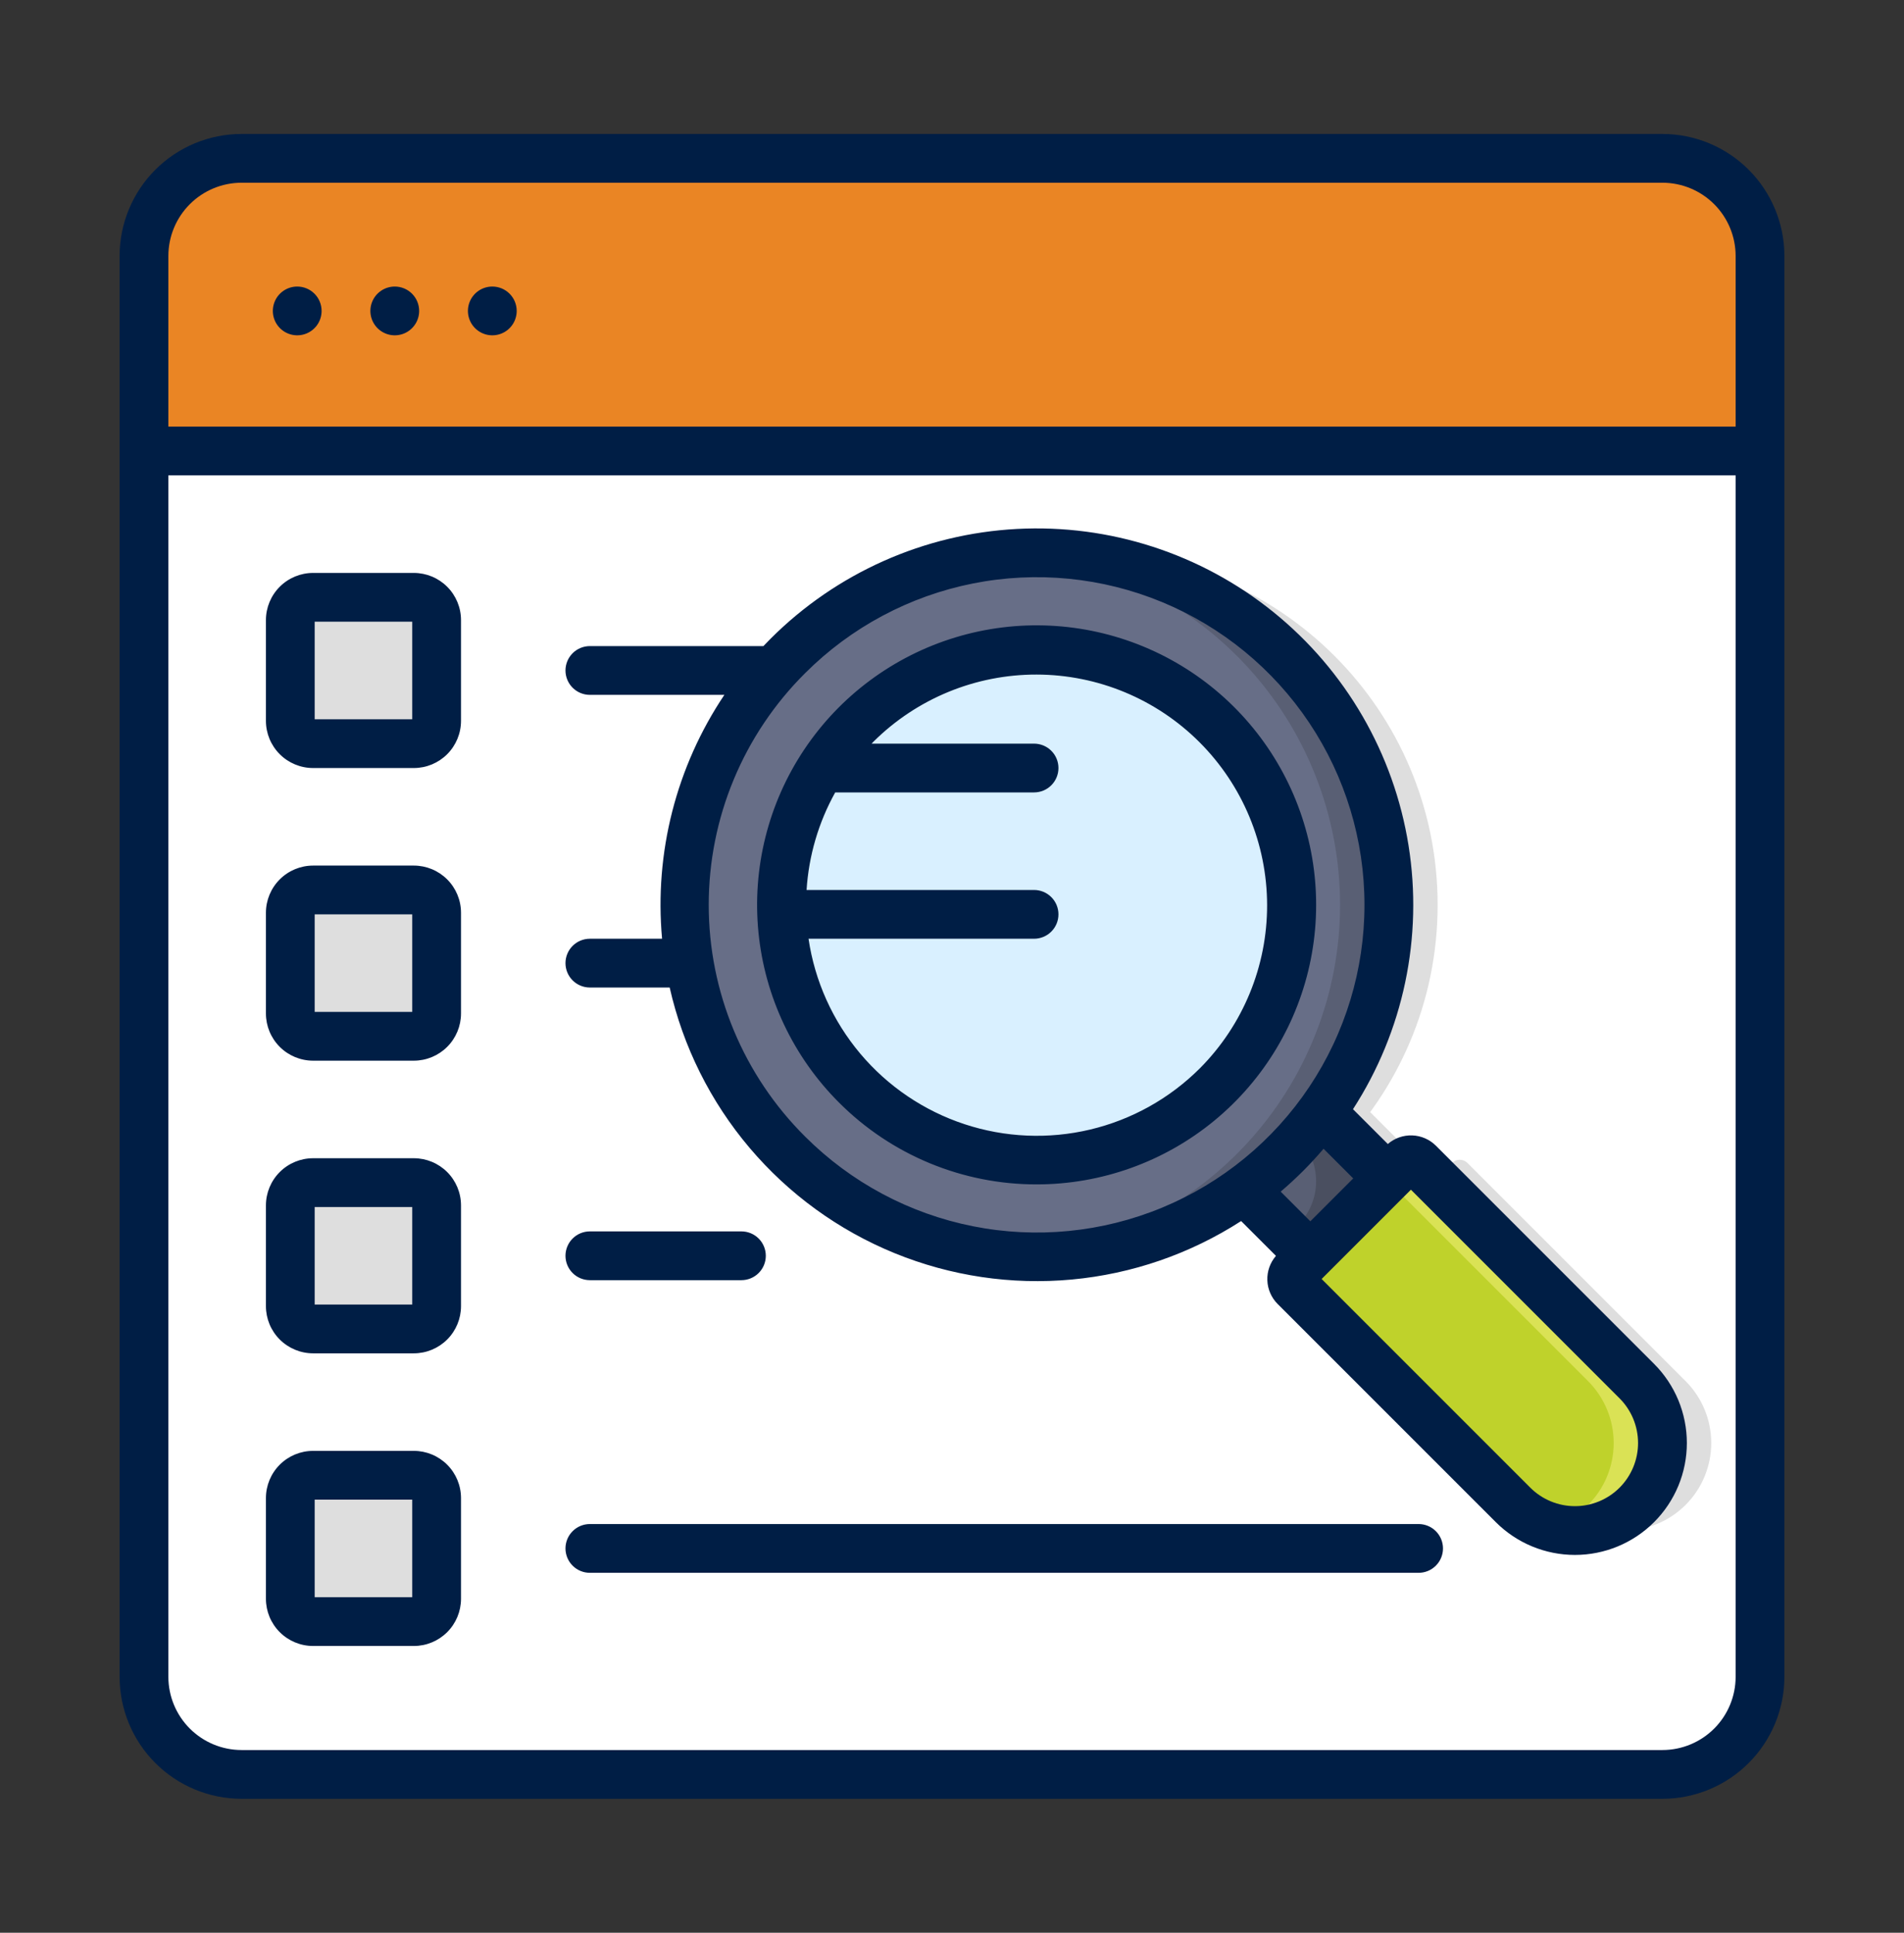 <svg width="398" height="404" viewBox="0 0 398 404" fill="none" xmlns="http://www.w3.org/2000/svg">
<rect x="0" y="0" width="398" height="404" fill="#333333" stroke="none"/>
<path d="M347.512 33.1H50.488C39.227 33.1 30.098 42.229 30.098 53.49V350.514C30.098 361.775 39.227 370.904 50.488 370.904H347.512C358.773 370.904 367.902 361.775 367.902 350.514V53.49C367.902 42.229 358.773 33.1 347.512 33.1Z" fill="white"/>
<path d="M367.902 53.49V94.272H30.098V53.49C30.098 50.812 30.625 48.161 31.649 45.687C32.674 43.213 34.176 40.965 36.069 39.072C37.963 37.178 40.211 35.676 42.685 34.651C45.159 33.627 47.81 33.099 50.488 33.1H347.512C350.19 33.099 352.841 33.627 355.315 34.651C357.789 35.676 360.037 37.178 361.93 39.072C363.824 40.965 365.326 43.213 366.351 45.687C367.375 48.161 367.903 50.812 367.902 53.49Z" fill="#EA8524"/>
<path d="M86.512 124.855H65.441C62.814 124.855 60.684 126.986 60.684 129.613V150.684C60.684 153.311 62.814 155.441 65.441 155.441H86.512C89.139 155.441 91.269 153.311 91.269 150.684V129.613C91.269 126.986 89.139 124.855 86.512 124.855Z" fill="#DEDEDE"/>
<path d="M86.512 186.027H65.441C62.814 186.027 60.684 188.157 60.684 190.785V211.855C60.684 214.483 62.814 216.613 65.441 216.613H86.512C89.139 216.613 91.269 214.483 91.269 211.855V190.785C91.269 188.157 89.139 186.027 86.512 186.027Z" fill="#DEDEDE"/>
<path d="M253.052 231.444L269.225 215.271L305.126 251.173L288.954 267.346L253.052 231.444Z" fill="#DEDEDE"/>
<path d="M352.348 314.567C350.649 316.266 348.632 317.614 346.412 318.533C344.192 319.453 341.813 319.926 339.41 319.926C337.008 319.926 334.628 319.453 332.408 318.533C330.189 317.614 328.171 316.266 326.472 314.567L280.868 268.962C280.656 268.75 280.487 268.497 280.372 268.22C280.257 267.942 280.198 267.645 280.198 267.345C280.198 267.044 280.257 266.747 280.372 266.469C280.487 266.192 280.656 265.94 280.868 265.727L303.509 243.087C303.721 242.875 303.973 242.706 304.251 242.591C304.528 242.476 304.826 242.417 305.126 242.417C305.426 242.417 305.724 242.476 306.001 242.591C306.279 242.706 306.531 242.875 306.743 243.087L352.348 288.692C355.779 292.123 357.707 296.777 357.707 301.629C357.707 306.482 355.779 311.136 352.348 314.567Z" fill="#DEDEDE"/>
<path d="M226.923 262.732C267.566 262.732 300.513 229.785 300.513 189.142C300.513 148.499 267.566 115.551 226.923 115.551C186.28 115.551 153.333 148.499 153.333 189.142C153.333 229.785 186.28 262.732 226.923 262.732Z" fill="#DEDEDE"/>
<path d="M86.512 247.199H65.441C62.814 247.199 60.684 249.329 60.684 251.957V273.027C60.684 275.655 62.814 277.785 65.441 277.785H86.512C89.139 277.785 91.269 275.655 91.269 273.027V251.957C91.269 249.329 89.139 247.199 86.512 247.199Z" fill="#DEDEDE"/>
<path d="M86.512 308.371H65.441C62.814 308.371 60.684 310.501 60.684 313.129V334.199C60.684 336.827 62.814 338.957 65.441 338.957H86.512C89.139 338.957 91.269 336.827 91.269 334.199V313.129C91.269 310.501 89.139 308.371 86.512 308.371Z" fill="#DEDEDE"/>
<path d="M242.857 231.444L259.029 215.271L294.931 251.173L278.759 267.346L242.857 231.444Z" fill="#595F74"/>
<path d="M259.029 215.271L253.932 220.369L271.313 237.751C272.517 238.954 273.472 240.383 274.123 241.956C274.774 243.528 275.11 245.214 275.11 246.916C275.11 248.618 274.774 250.303 274.123 251.876C273.472 253.448 272.517 254.877 271.313 256.081L269.404 257.991L278.759 267.344L294.931 251.173L259.029 215.271Z" fill="#4A4F60"/>
<path d="M342.153 314.567C340.454 316.266 338.437 317.614 336.217 318.533C333.997 319.453 331.618 319.926 329.215 319.926C326.812 319.926 324.433 319.453 322.213 318.533C319.993 317.614 317.976 316.266 316.277 314.567L270.673 268.962C270.46 268.75 270.292 268.497 270.177 268.22C270.062 267.942 270.003 267.645 270.003 267.345C270.003 267.044 270.062 266.747 270.177 266.469C270.292 266.192 270.46 265.94 270.673 265.727L293.313 243.087C293.526 242.875 293.778 242.706 294.055 242.591C294.333 242.476 294.63 242.417 294.931 242.417C295.231 242.417 295.528 242.476 295.806 242.591C296.083 242.706 296.336 242.875 296.548 243.087L342.153 288.692C345.584 292.123 347.512 296.777 347.512 301.629C347.512 306.482 345.584 311.136 342.153 314.567Z" fill="#BFD22B"/>
<path d="M342.153 288.692L296.548 243.087C296.336 242.875 296.084 242.706 295.806 242.591C295.529 242.476 295.231 242.417 294.931 242.417C294.63 242.417 294.333 242.476 294.056 242.591C293.778 242.706 293.526 242.875 293.313 243.087L289.833 246.567L331.958 288.692C335.389 292.123 337.317 296.777 337.317 301.629C337.317 306.482 335.389 311.136 331.958 314.567C329.779 316.751 327.081 318.346 324.118 319.202C327.263 320.116 330.597 320.167 333.769 319.352C336.942 318.536 339.837 316.884 342.153 314.567C343.852 312.868 345.2 310.851 346.119 308.631C347.039 306.411 347.512 304.032 347.512 301.629C347.512 299.226 347.039 296.847 346.119 294.627C345.2 292.407 343.852 290.39 342.153 288.691V288.692Z" fill="#DAE255"/>
<path d="M216.728 262.732C257.371 262.732 290.318 229.785 290.318 189.142C290.318 148.499 257.371 115.551 216.728 115.551C176.085 115.551 143.137 148.499 143.137 189.142C143.137 229.785 176.085 262.732 216.728 262.732Z" fill="#676E87"/>
<path d="M268.764 137.105C261.329 129.655 252.38 123.891 242.522 120.202C232.664 116.514 222.129 114.989 211.63 115.729C230.219 117.021 247.626 125.317 260.337 138.942C273.049 152.568 280.118 170.508 280.118 189.142C280.118 207.776 273.049 225.716 260.337 239.342C247.626 252.967 230.219 261.263 211.63 262.555C226.584 263.594 241.498 260.041 254.378 252.372C267.257 244.704 277.488 233.285 283.701 219.643C289.914 206.001 291.813 190.788 289.143 176.038C286.474 161.287 279.364 147.704 268.764 137.105L268.764 137.105Z" fill="#595F74"/>
<path d="M254.456 226.872C246.993 234.334 237.486 239.416 227.136 241.474C216.785 243.533 206.057 242.477 196.307 238.438C186.557 234.4 178.224 227.561 172.361 218.786C166.498 210.011 163.369 199.695 163.369 189.142C163.369 178.589 166.498 168.273 172.361 159.498C178.224 150.724 186.557 143.885 196.307 139.846C206.057 135.808 216.785 134.751 227.136 136.81C237.486 138.869 246.993 143.951 254.456 151.413C264.448 161.427 270.059 174.996 270.059 189.142C270.059 203.289 264.448 216.858 254.456 226.872Z" fill="#D9F0FF"/>
<path d="M65.441 282.883H86.512C89.125 282.88 91.63 281.84 93.477 279.993C95.325 278.145 96.364 275.64 96.367 273.027V251.957C96.364 249.344 95.325 246.839 93.477 244.992C91.63 243.144 89.125 242.105 86.512 242.102H65.441C62.828 242.105 60.324 243.144 58.476 244.992C56.628 246.839 55.589 249.344 55.586 251.957V273.027C55.589 275.64 56.628 278.145 58.476 279.993C60.324 281.84 62.828 282.88 65.441 282.883ZM65.781 252.297H86.172V272.688H65.781V252.297ZM216.728 247.571C230.245 247.562 243.341 242.866 253.785 234.284C264.229 225.702 271.373 213.765 274.002 200.505C276.631 187.246 274.582 173.485 268.203 161.568C261.823 149.65 251.51 140.313 239.018 135.147C226.527 129.982 212.631 129.307 199.697 133.238C186.764 137.168 175.594 145.462 168.09 156.705C160.586 167.949 157.212 181.446 158.544 194.897C159.875 208.349 165.83 220.923 175.392 230.477C180.817 235.908 187.261 240.214 194.355 243.148C201.448 246.081 209.051 247.585 216.728 247.571ZM216.154 186.027H168.601C169.055 178.87 171.1 171.904 174.588 165.637H216.154C217.506 165.637 218.803 165.1 219.759 164.144C220.715 163.188 221.252 161.891 221.252 160.539C221.252 159.187 220.715 157.89 219.759 156.934C218.803 155.978 217.506 155.441 216.154 155.441H182.197C182.334 155.301 182.463 155.155 182.602 155.015C191.664 146.018 203.922 140.979 216.692 141.002C229.462 141.025 241.702 146.108 250.732 155.138C259.761 164.167 264.844 176.407 264.867 189.177C264.89 201.947 259.851 214.205 250.854 223.267C244.535 229.593 236.582 234.038 227.884 236.106C219.185 238.174 210.083 237.783 201.594 234.978C193.104 232.173 185.562 227.063 179.808 220.219C174.054 213.376 170.316 205.068 169.01 196.223H216.154C217.506 196.223 218.803 195.686 219.759 194.73C220.715 193.774 221.252 192.477 221.252 191.125C221.252 189.773 220.715 188.476 219.759 187.52C218.803 186.564 217.506 186.027 216.154 186.027ZM102.911 59.896C101.902 59.896 100.917 60.195 100.078 60.755C99.24 61.315 98.587 62.111 98.201 63.043C97.815 63.974 97.714 64.999 97.911 65.988C98.108 66.977 98.593 67.885 99.306 68.598C100.019 69.311 100.927 69.796 101.916 69.993C102.905 70.19 103.93 70.089 104.861 69.703C105.793 69.317 106.589 68.664 107.149 67.826C107.709 66.987 108.008 66.002 108.008 64.993C108.008 63.641 107.471 62.345 106.515 61.389C105.559 60.433 104.263 59.896 102.911 59.896ZM118.204 201.32C118.204 202.672 118.741 203.969 119.697 204.925C120.653 205.881 121.949 206.418 123.301 206.418H139.984C142.776 218.772 148.507 230.27 156.692 239.936C164.876 249.602 175.271 257.151 186.996 261.943C198.72 266.734 211.427 268.626 224.039 267.458C236.651 266.29 248.794 262.096 259.439 255.233L266.717 262.512C265.495 263.923 264.852 265.743 264.917 267.609C264.982 269.474 265.751 271.245 267.069 272.567L312.673 318.171C314.845 320.343 317.424 322.066 320.263 323.242C323.101 324.418 326.143 325.023 329.215 325.023C332.287 325.023 335.329 324.418 338.168 323.242C341.006 322.066 343.585 320.343 345.757 318.171C347.93 315.998 349.653 313.419 350.829 310.581C352.004 307.743 352.609 304.701 352.609 301.629C352.609 298.556 352.004 295.514 350.829 292.676C349.653 289.838 347.93 287.259 345.757 285.086L300.152 239.482C298.831 238.165 297.059 237.397 295.195 237.332C293.33 237.266 291.509 237.909 290.099 239.131L282.82 231.853C293.366 215.533 297.5 195.889 294.428 176.703C291.356 157.517 281.294 140.146 266.18 127.936C251.066 115.725 231.969 109.537 212.566 110.565C193.163 111.592 174.826 119.762 161.086 133.5C160.575 134.012 160.072 134.528 159.579 135.051H123.301C121.949 135.051 120.653 135.588 119.697 136.544C118.741 137.5 118.204 138.796 118.204 140.148C118.204 141.5 118.741 142.797 119.697 143.753C120.653 144.709 121.949 145.246 123.301 145.246H151.416C141.36 160.243 136.763 178.24 138.396 196.223H123.301C121.949 196.223 120.653 196.76 119.697 197.716C118.741 198.672 118.204 199.968 118.204 201.32ZM293.678 249.932L293.685 249.926L293.691 249.919L294.931 248.679L338.548 292.296C341.02 294.773 342.408 298.13 342.408 301.629C342.408 305.129 341.02 308.485 338.548 310.962C337.323 312.188 335.868 313.16 334.266 313.823C332.665 314.487 330.949 314.828 329.216 314.828C327.482 314.828 325.766 314.487 324.165 313.823C322.563 313.16 321.109 312.188 319.883 310.962L276.266 267.344L293.678 249.932ZM282.87 246.321L273.907 255.284L267.707 249.083C269.304 247.723 270.858 246.29 272.37 244.784C273.878 243.275 275.311 241.72 276.669 240.121L282.87 246.321ZM168.295 140.71C177.874 131.131 190.078 124.607 203.365 121.964C216.651 119.321 230.423 120.678 242.939 125.862C255.454 131.046 266.151 139.825 273.678 151.088C281.204 162.352 285.221 175.594 285.221 189.141C285.221 202.688 281.204 215.93 273.678 227.194C266.152 238.458 255.455 247.237 242.939 252.421C230.424 257.605 216.652 258.962 203.366 256.319C190.079 253.676 177.875 247.153 168.296 237.574C161.91 231.228 156.842 223.682 153.384 215.37C149.926 207.058 148.146 198.145 148.146 189.142C148.146 180.139 149.926 171.226 153.384 162.914C156.842 154.602 161.91 147.056 168.296 140.71H168.295ZM347.512 28H50.488C43.731 28.008 37.252 30.695 32.474 35.474C27.695 40.252 25.008 46.731 25 53.488L25 350.512C25.008 357.269 27.695 363.748 32.474 368.526C37.252 373.305 43.731 375.992 50.488 376H347.512C354.269 375.992 360.748 373.305 365.526 368.526C370.305 363.748 372.992 357.269 373 350.512V53.488C372.992 46.731 370.305 40.252 365.526 35.474C360.748 30.695 354.269 28.008 347.512 28ZM362.805 350.512C362.8 354.566 361.187 358.453 358.32 361.32C355.453 364.187 351.566 365.8 347.512 365.805H50.488C46.434 365.8 42.547 364.187 39.68 361.32C36.813 358.453 35.2 354.566 35.195 350.512V99.367H362.805V350.512ZM362.805 89.172H35.195V53.488C35.2 49.434 36.813 45.547 39.68 42.68C42.547 39.813 46.434 38.2 50.488 38.195H347.512C351.566 38.2 355.453 39.813 358.32 42.68C361.187 45.547 362.8 49.434 362.805 53.488V89.172ZM82.52 59.896C81.512 59.896 80.526 60.195 79.688 60.755C78.85 61.315 78.196 62.111 77.81 63.043C77.424 63.974 77.323 64.999 77.52 65.988C77.717 66.977 78.202 67.885 78.915 68.598C79.628 69.311 80.537 69.796 81.525 69.993C82.514 70.19 83.539 70.089 84.471 69.703C85.402 69.317 86.198 68.664 86.758 67.826C87.319 66.987 87.618 66.002 87.618 64.993C87.618 63.641 87.081 62.345 86.124 61.389C85.168 60.433 83.872 59.896 82.52 59.896ZM65.441 221.711H86.512C89.125 221.708 91.63 220.669 93.477 218.821C95.325 216.973 96.364 214.468 96.367 211.855V190.785C96.364 188.172 95.325 185.667 93.477 183.82C91.63 181.972 89.125 180.933 86.512 180.93H65.441C62.828 180.933 60.324 181.972 58.476 183.82C56.628 185.667 55.589 188.172 55.586 190.785V211.855C55.589 214.468 56.628 216.973 58.476 218.821C60.324 220.669 62.828 221.708 65.441 221.711ZM65.781 191.125H86.172V211.516H65.781V191.125ZM65.441 344.055H86.512C89.125 344.052 91.63 343.012 93.477 341.165C95.325 339.317 96.364 336.812 96.367 334.199V313.129C96.364 310.516 95.325 308.011 93.477 306.163C91.63 304.316 89.125 303.276 86.512 303.273H65.441C62.828 303.276 60.324 304.316 58.476 306.163C56.628 308.011 55.589 310.516 55.586 313.129V334.199C55.589 336.812 56.628 339.317 58.476 341.165C60.324 343.012 62.828 344.052 65.441 344.055ZM65.781 313.469H86.172V333.859H65.781V313.469ZM65.441 160.539H86.512C89.125 160.536 91.63 159.497 93.477 157.649C95.325 155.801 96.364 153.296 96.367 150.684V129.613C96.364 127 95.325 124.495 93.477 122.648C91.63 120.8 89.125 119.761 86.512 119.758H65.441C62.828 119.761 60.324 120.8 58.476 122.648C56.628 124.495 55.589 127 55.586 129.613V150.684C55.589 153.296 56.628 155.801 58.476 157.649C60.324 159.497 62.828 160.536 65.441 160.539ZM65.781 129.953H86.172V150.344H65.781V129.953ZM123.301 328.762H296.535C297.887 328.762 299.184 328.225 300.14 327.269C301.096 326.313 301.633 325.016 301.633 323.664C301.633 322.312 301.096 321.015 300.14 320.059C299.184 319.103 297.887 318.566 296.535 318.566H123.301C121.949 318.566 120.653 319.103 119.697 320.059C118.741 321.015 118.204 322.312 118.204 323.664C118.204 325.016 118.741 326.313 119.697 327.269C120.653 328.225 121.949 328.762 123.301 328.762ZM62.129 59.896C61.121 59.896 60.136 60.195 59.297 60.755C58.459 61.315 57.806 62.111 57.42 63.043C57.034 63.974 56.933 64.999 57.13 65.988C57.326 66.977 57.812 67.885 58.525 68.598C59.238 69.311 60.146 69.796 61.135 69.993C62.124 70.19 63.149 70.089 64.08 69.703C65.012 69.317 65.808 68.664 66.368 67.826C66.928 66.987 67.227 66.002 67.227 64.993C67.227 64.324 67.095 63.661 66.839 63.043C66.583 62.424 66.207 61.862 65.734 61.389C65.26 60.915 64.699 60.54 64.08 60.284C63.462 60.028 62.799 59.896 62.129 59.896ZM123.301 267.59H154.982C156.334 267.59 157.631 267.053 158.587 266.097C159.543 265.141 160.08 263.844 160.08 262.492C160.08 261.14 159.543 259.844 158.587 258.888C157.631 257.932 156.334 257.395 154.982 257.395H123.301C121.949 257.395 120.653 257.932 119.697 258.888C118.741 259.844 118.204 261.14 118.204 262.492C118.204 263.844 118.741 265.141 119.697 266.097C120.653 267.053 121.949 267.59 123.301 267.59Z" fill="#001E45"/>
</svg>

